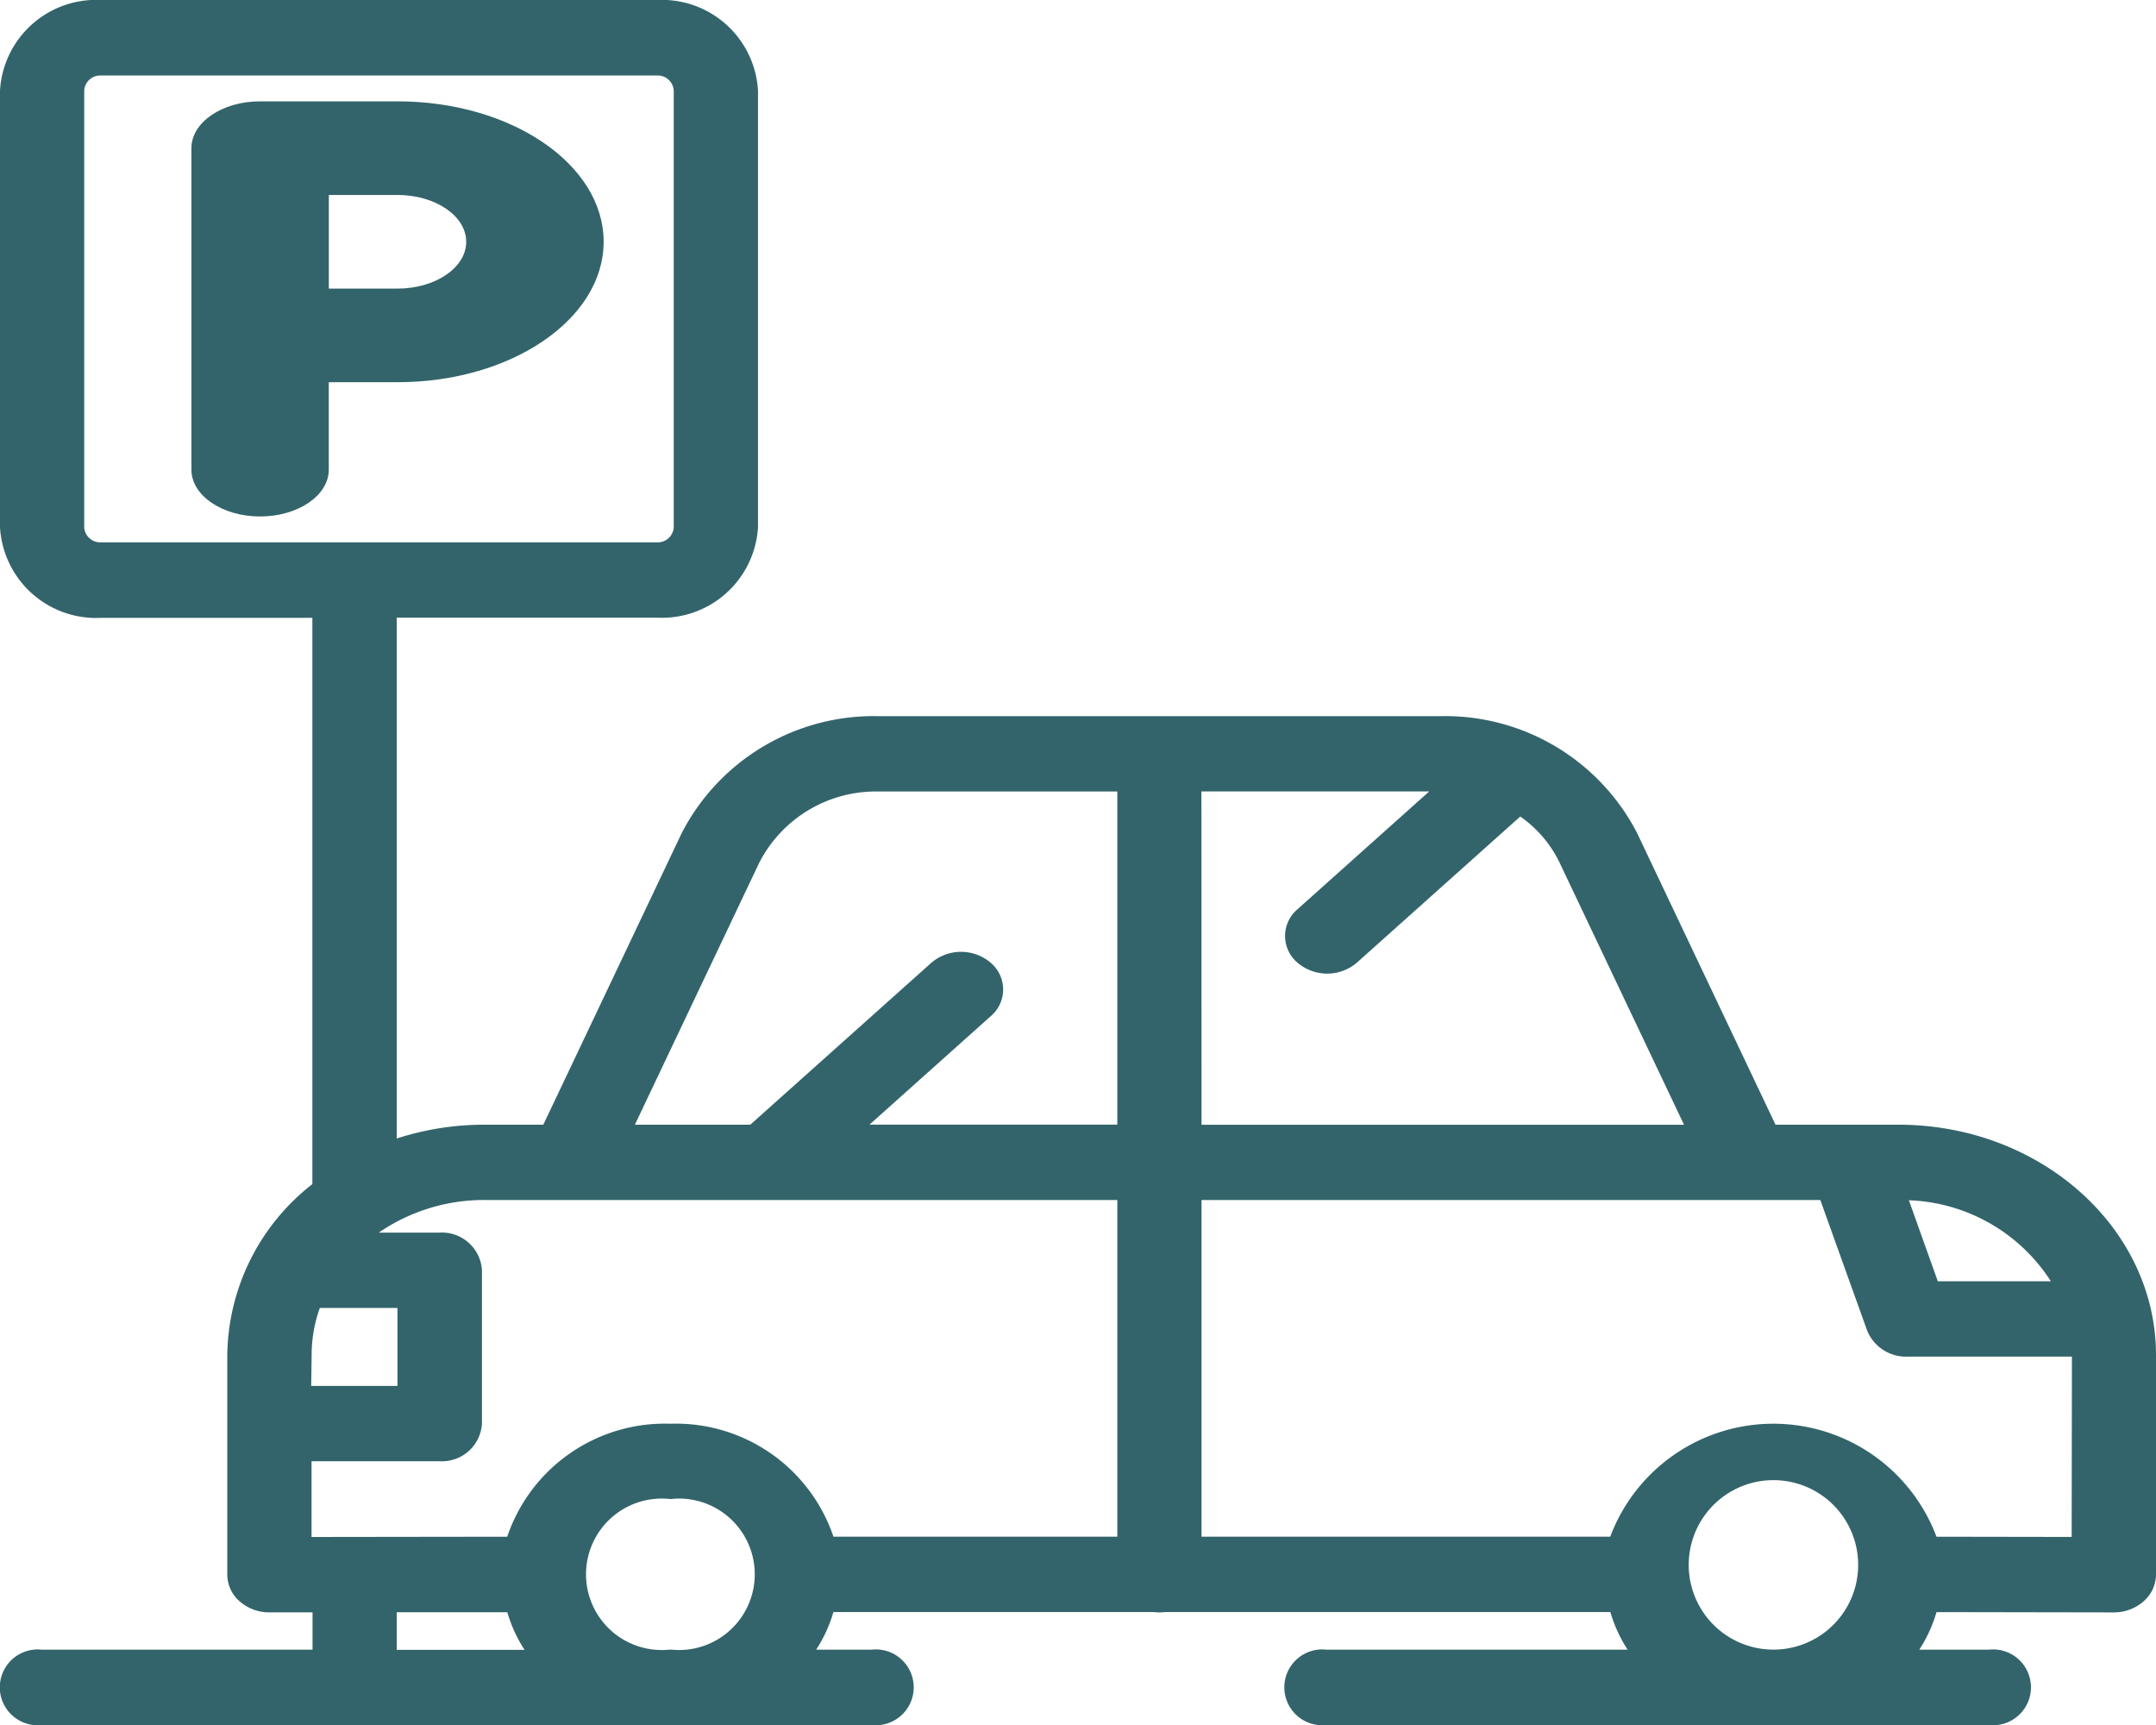 <svg xmlns="http://www.w3.org/2000/svg" width="50" height="40" viewBox="0 0 50 40">
  <g id="Gruppe_9" data-name="Gruppe 9" transform="translate(-1369.213 -2773)">
    <g id="_16424094721579060834" data-name="16424094721579060834" transform="translate(1369.213 2773)">
      <g id="Gruppe_2" data-name="Gruppe 2" transform="translate(0 0)">
        <g id="Gruppe_1" data-name="Gruppe 1">
          <path id="Pfad_8" data-name="Pfad 8" d="M44.027,53.08H41.176l-3.21-6.763a5.01,5.01,0,0,0-4.578-2.71h-13a5.01,5.01,0,0,0-4.578,2.71L12.6,53.08H11.247A6.579,6.579,0,0,0,9.2,53.4V41.323h6.035a2.233,2.233,0,0,0,2.344-2.1V29.1A2.233,2.233,0,0,0,15.234,27H2.344A2.233,2.233,0,0,0,0,29.1V39.227a2.233,2.233,0,0,0,2.344,2.1h4.9V54.458a5.1,5.1,0,0,0-1.973,3.963v5.094a.829.829,0,0,0,.287.618,1.038,1.038,0,0,0,.69.255h1v.866H.977A.879.879,0,1,0,.977,67H20.213a.879.879,0,1,0,0-1.747H18.928a3.278,3.278,0,0,0,.4-.872h7.435a.987.987,0,0,0,.249,0H37.346a3.28,3.28,0,0,0,.4.872H30.762a.879.879,0,1,0,0,1.747H46.123a.879.879,0,1,0,0-1.747H44.51a3.276,3.276,0,0,0,.4-.871l4.11.007h0a1.038,1.038,0,0,0,.69-.255A.83.83,0,0,0,50,63.516V58.422C50,55.476,47.321,53.08,44.027,53.08ZM2.344,39.576a.372.372,0,0,1-.391-.349V29.1a.372.372,0,0,1,.391-.349H15.234a.372.372,0,0,1,.391.349V39.227a.372.372,0,0,1-.391.349ZM7.227,58.422a3.237,3.237,0,0,1,.19-1.093h1.8v1.808h-2ZM9.2,65.253v-.868l2.565,0a3.273,3.273,0,0,0,.4.872H9.2Zm6.375,0h-.056a1.756,1.756,0,1,1,.028-3.492,1.756,1.756,0,1,1,.028,3.492Zm10.337-2.619H19.329a3.86,3.86,0,0,0-3.783-2.62,3.86,3.86,0,0,0-3.783,2.62l-4.538.006V60.884H10.2a.929.929,0,0,0,.977-.873V56.455a.929.929,0,0,0-.977-.873H8.785a4.309,4.309,0,0,1,2.461-.756H25.912v7.808Zm0-9.555H20.164l2.814-2.517a.81.81,0,0,0,0-1.235,1.06,1.06,0,0,0-1.381,0L17.4,53.08H14.724L17.61,47a3.042,3.042,0,0,1,2.78-1.646h5.522V53.08Zm21.65,3.632H44.94l-.671-1.879A4.086,4.086,0,0,1,47.563,56.712Zm-19.7-11.359h5.283l-3.057,2.734a.81.81,0,0,0,0,1.235,1.06,1.06,0,0,0,1.381,0l3.787-3.387A2.757,2.757,0,0,1,36.167,47l2.887,6.081H27.865Zm13.292,19.9H41.1a1.965,1.965,0,1,1,.056,0Zm6.89-2.613-3.135-.005a4.041,4.041,0,0,0-7.566,0H27.865V54.826h14.35L43.3,57.851a.972.972,0,0,0,.93.607h3.82Z" transform="translate(0 -27)" fill="#33646b"/>
        </g>
      </g>
      <g id="Gruppe_6" data-name="Gruppe 6" transform="translate(4.439 2.35)">
        <g id="Gruppe_5" data-name="Gruppe 5" transform="translate(0)">
          <path id="Pfad_10" data-name="Pfad 10" d="M72.78,64.666H69.593c-.88,0-1.593.486-1.593,1.086v7.454c0,.6.714,1.086,1.593,1.086s1.593-.486,1.593-1.086V71.179H72.78c2.636,0,4.78-1.461,4.78-3.257S75.416,64.666,72.78,64.666Zm0,4.342H71.187V66.837H72.78c.879,0,1.593.487,1.593,1.086S73.659,69.008,72.78,69.008Z" transform="translate(-68 -64.666)" fill="#33646b"/>
        </g>
      </g>
    </g>
  </g>
</svg>
